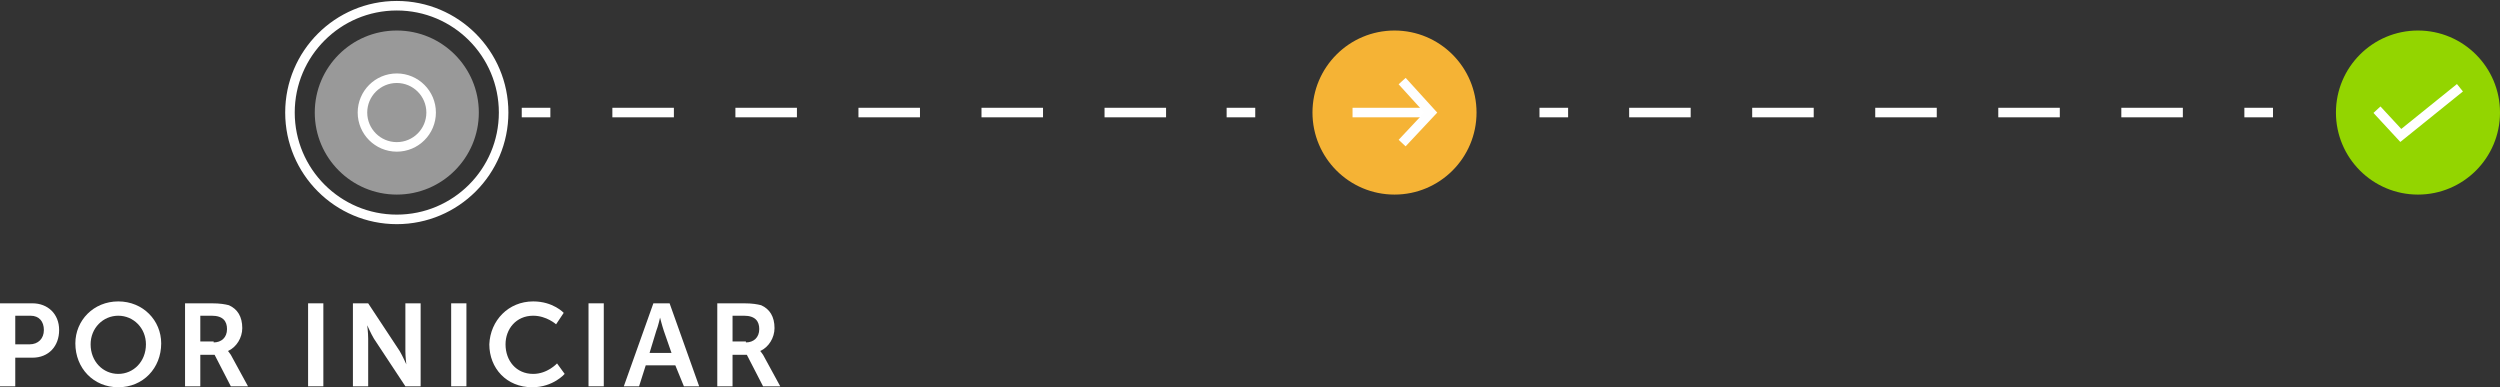 <?xml version="1.0" encoding="utf-8"?>
<!-- Generator: Adobe Illustrator 23.0.6, SVG Export Plug-In . SVG Version: 6.00 Build 0)  -->
<svg version="1.1" id="Capa_1" xmlns="http://www.w3.org/2000/svg" xmlns:xlink="http://www.w3.org/1999/xlink" x="0px" y="0px"
	 viewBox="0 0 262.1 40.6" style="enable-background:new 0 0 262.1 40.6;" xml:space="preserve">
<rect x="0" y="0" width="262.1" height="40.6" fill="#333333" stroke="none"/>
<style type="text/css">
	.st0{fill:#999999;}
	.st1{fill:#F5B335;}
	.st2{fill:#93D500;}
	.st3{fill:none;stroke:#FFFFFF;stroke-miterlimit:10;}
	.st4{fill:none;stroke:#FFFFFF;stroke-miterlimit:10;stroke-dasharray:6.45,6.45;}
	.st5{fill:none;stroke:#FEFEFE;stroke-miterlimit:10;}
	.st6{fill:#FFFFFF;}
</style>
<title>En proceso</title>
<g>
	<circle class="st0" cx="41.6" cy="11.8" r="8.6"/>
	<circle class="st1" cx="146.2" cy="11.8" r="8.6"/>
	<circle class="st2" cx="253.5" cy="11.8" r="8.6"/>
	<line class="st3" x1="54.7" y1="11.8" x2="57.7" y2="11.8"/>
	<line class="st4" x1="64.2" y1="11.8" x2="125.4" y2="11.8"/>
	<line class="st3" x1="128.6" y1="11.8" x2="131.6" y2="11.8"/>
	<line class="st3" x1="161.4" y1="11.8" x2="164.4" y2="11.8"/>
	<line class="st4" x1="170.8" y1="11.8" x2="232.1" y2="11.8"/>
	<line class="st3" x1="235.3" y1="11.8" x2="238.3" y2="11.8"/>
	<circle class="st3" cx="41.6" cy="11.8" r="11.2"/>
	<polyline class="st3" points="249.2,11.5 251.7,14.2 257.9,9.2 	"/>
	<line class="st3" x1="141.8" y1="11.8" x2="150" y2="11.8"/>
	<polyline class="st5" points="147,15 150,11.8 147,8.5 	"/>
	<circle class="st3" cx="41.6" cy="11.8" r="3.6"/>
	<g>
		<path class="st6" d="M0,31.8h3.4c1.6,0,2.8,1.1,2.8,2.8c0,1.7-1.1,2.9-2.8,2.9H1.6v3H0V31.8z M3.1,36.1c0.9,0,1.5-0.6,1.5-1.5
			c0-0.9-0.5-1.5-1.4-1.5H1.6v3H3.1z"/>
		<path class="st6" d="M12.4,31.6c2.6,0,4.5,2,4.5,4.4c0,2.6-1.9,4.6-4.5,4.6c-2.6,0-4.5-2-4.5-4.6C7.9,33.6,9.8,31.6,12.4,31.6z
			 M12.4,39.2c1.6,0,2.9-1.3,2.9-3.1c0-1.7-1.3-3-2.9-3c-1.6,0-2.9,1.3-2.9,3C9.5,37.9,10.8,39.2,12.4,39.2z"/>
		<path class="st6" d="M19.4,31.8h2.8c0.9,0,1.4,0.1,1.8,0.2c0.9,0.4,1.4,1.2,1.4,2.4c0,1-0.6,2-1.5,2.4v0c0,0,0.1,0.1,0.3,0.4
			l1.8,3.3h-1.8l-1.7-3.3H21v3.3h-1.6V31.8z M22.4,35.9c0.8,0,1.4-0.5,1.4-1.4c0-0.8-0.4-1.4-1.6-1.4H21v2.7H22.4z"/>
		<path class="st6" d="M32.3,31.8h1.6v8.7h-1.6V31.8z"/>
		<path class="st6" d="M37,31.8h1.6l3.3,5c0.3,0.5,0.7,1.4,0.7,1.4h0c0,0-0.1-0.8-0.1-1.4v-5h1.6v8.7h-1.6l-3.3-5
			c-0.3-0.5-0.7-1.4-0.7-1.4h0c0,0,0.1,0.8,0.1,1.4v5H37V31.8z"/>
		<path class="st6" d="M47.3,31.8h1.6v8.7h-1.6V31.8z"/>
		<path class="st6" d="M55.9,31.6c2.1,0,3.2,1.2,3.2,1.2L58.3,34c0,0-1-0.9-2.4-0.9c-1.8,0-2.9,1.4-2.9,3c0,1.7,1.1,3.1,2.9,3.1
			c1.5,0,2.5-1.1,2.5-1.1l0.8,1.1c0,0-1.2,1.4-3.4,1.4c-2.7,0-4.5-2-4.5-4.5C51.4,33.6,53.3,31.6,55.9,31.6z"/>
		<path class="st6" d="M61.7,31.8h1.6v8.7h-1.6V31.8z"/>
		<path class="st6" d="M70.8,38.3h-3.1L67,40.5h-1.6l3.1-8.7h1.7l3.1,8.7h-1.6L70.8,38.3z M69.2,33.3c0,0-0.2,0.9-0.4,1.4L68.1,37
			h2.3l-0.8-2.3C69.4,34.1,69.2,33.3,69.2,33.3L69.2,33.3z"/>
		<path class="st6" d="M75.2,31.8H78c0.9,0,1.4,0.1,1.8,0.2c0.9,0.4,1.4,1.2,1.4,2.4c0,1-0.6,2-1.5,2.4v0c0,0,0.1,0.1,0.3,0.4
			l1.8,3.3H80l-1.7-3.3h-1.5v3.3h-1.6V31.8z M78.2,35.9c0.8,0,1.4-0.5,1.4-1.4c0-0.8-0.4-1.4-1.6-1.4h-1.2v2.7H78.2z"/>
	</g>
</g>
</svg>
